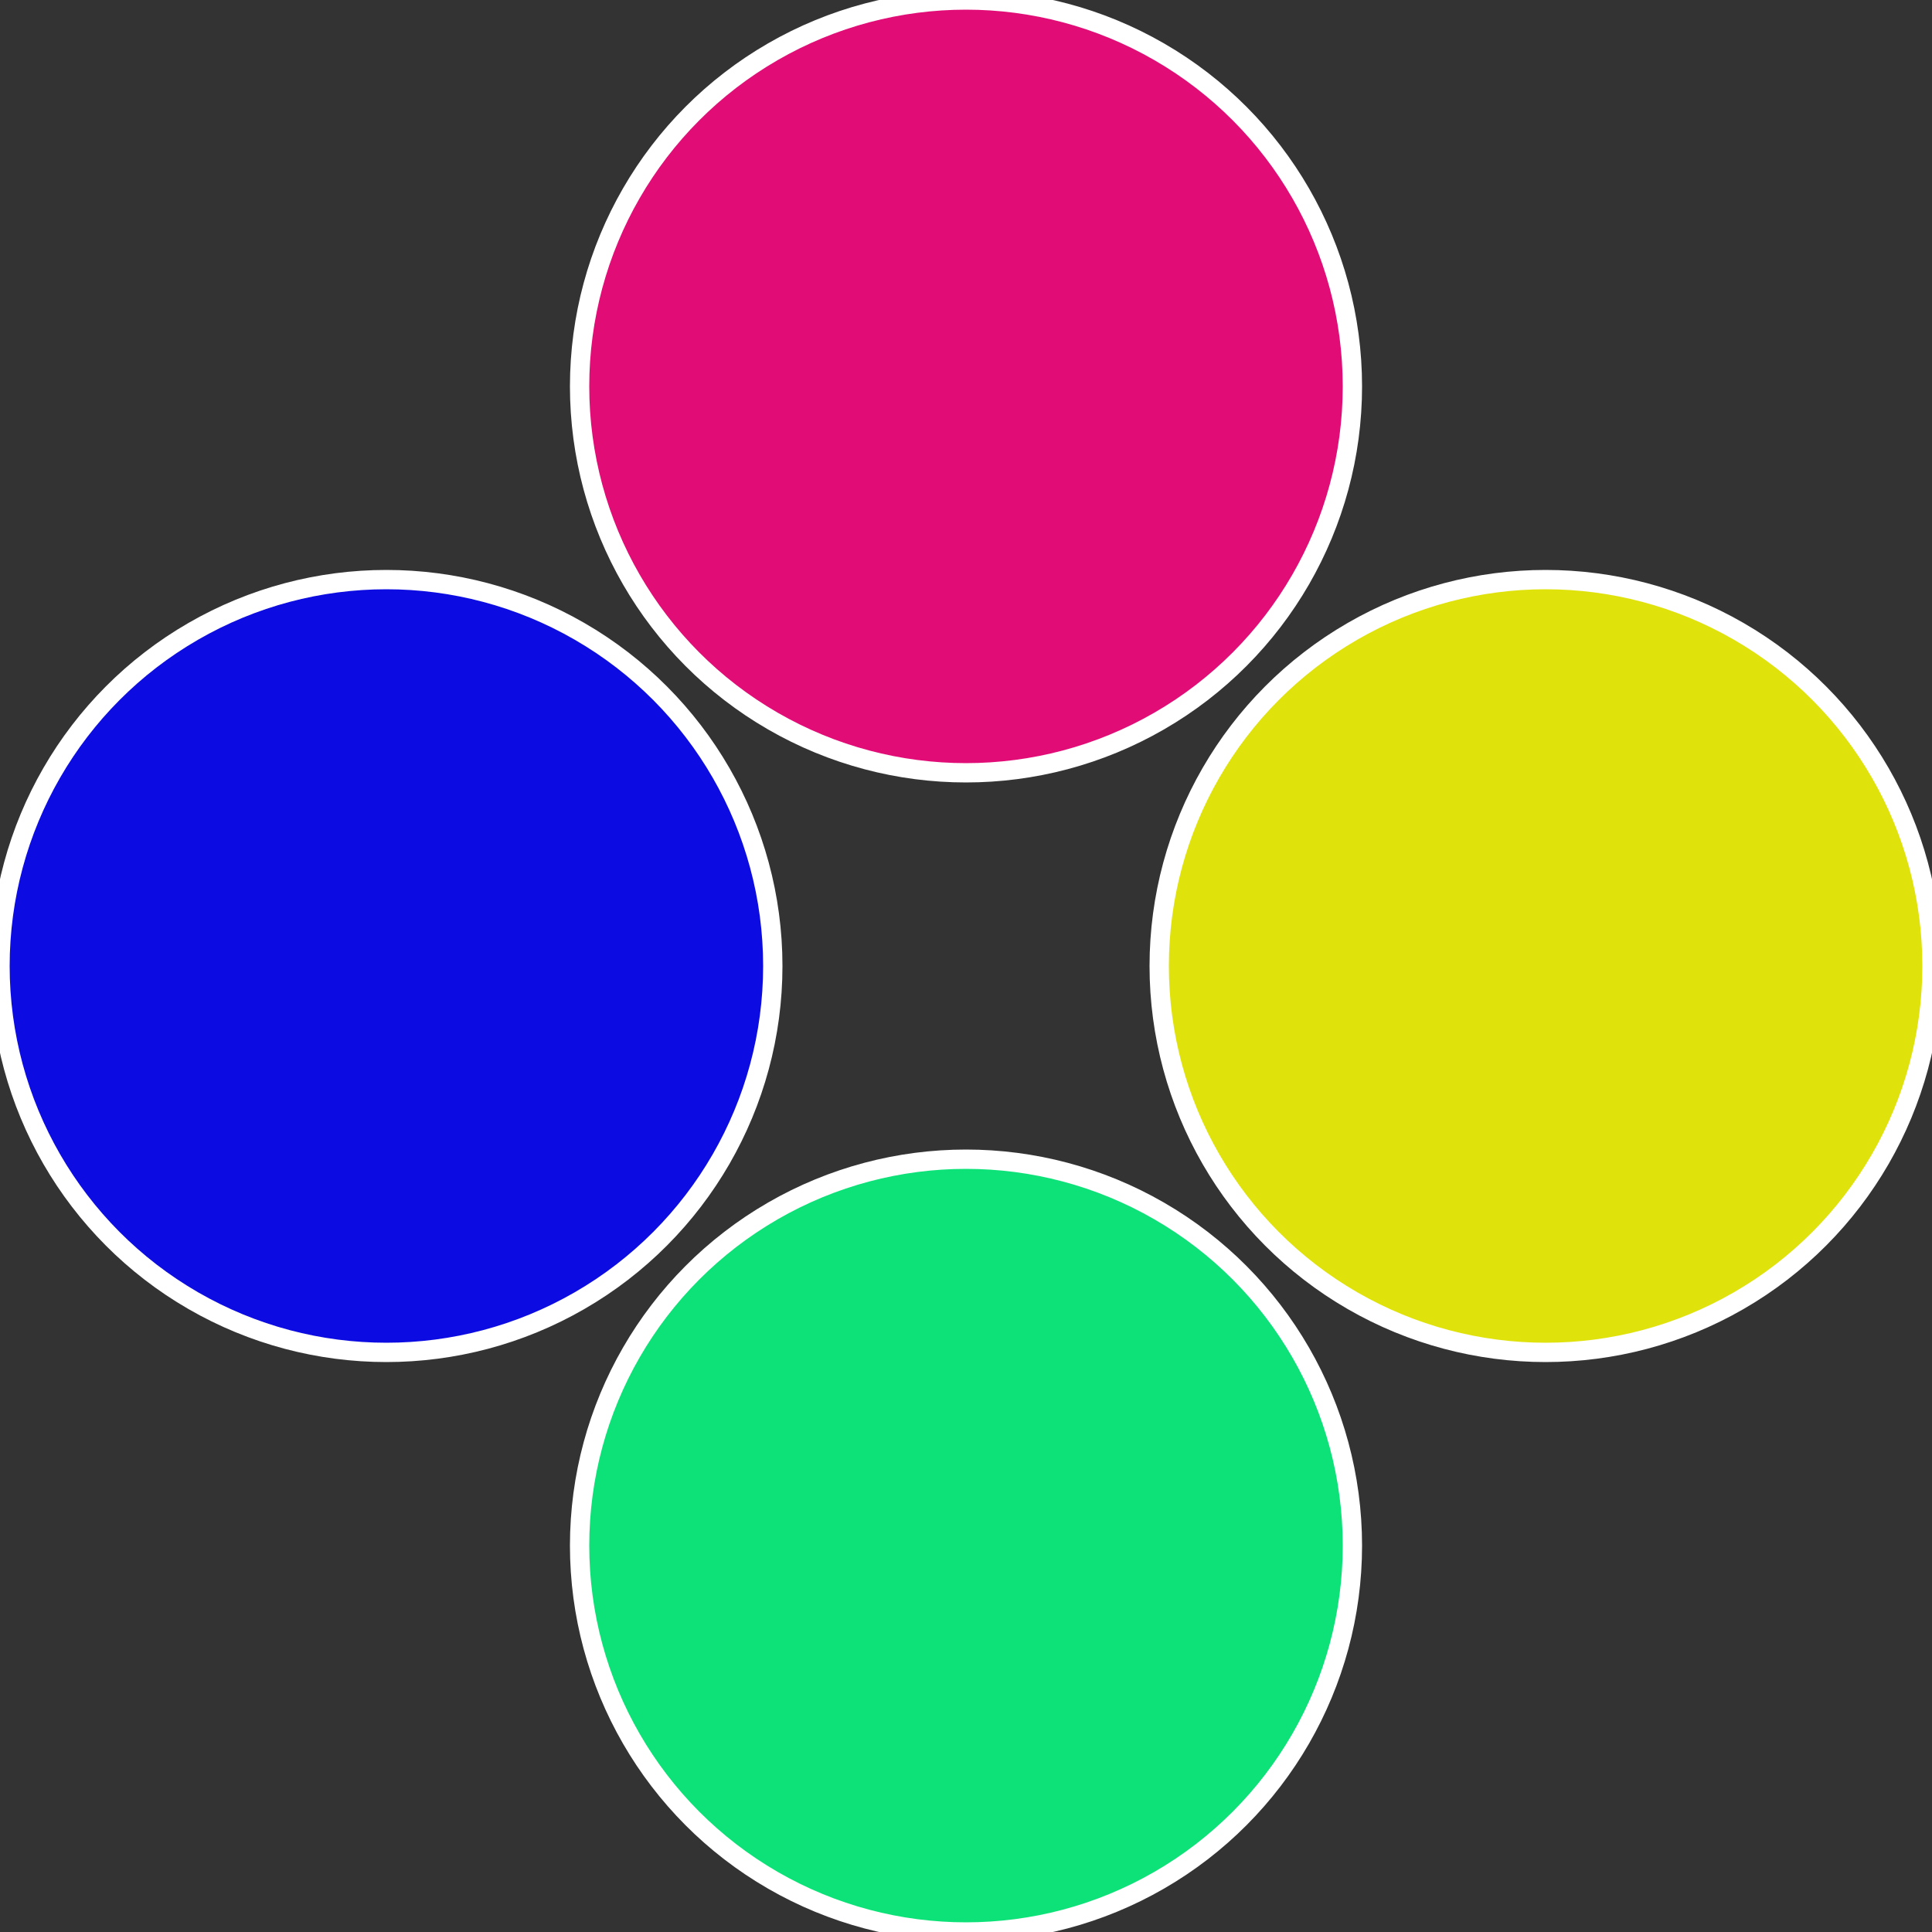<?xml version="1.0" standalone="no"?>
<svg width="500" height="500" viewBox="-1 -1 2 2" xmlns="http://www.w3.org/2000/svg">
 
                <rect x="-1" y="-1" width="2" height="2" fill="#333333" stroke="none"/>
 
                <circle cx="0.6" cy="0" r="0.4" fill="#e0e20c" stroke="#fff" stroke-width="1%" />
             
                <circle cx="3.6739403974421E-17" cy="0.6" r="0.4" fill="#0ce277" stroke="#fff" stroke-width="1%" />
             
                <circle cx="-0.6" cy="7.3478807948841E-17" r="0.4" fill="#0c0ce2" stroke="#fff" stroke-width="1%" />
             
                <circle cx="-1.1021821192326E-16" cy="-0.6" r="0.4" fill="#e20c77" stroke="#fff" stroke-width="1%" />
            </svg>
